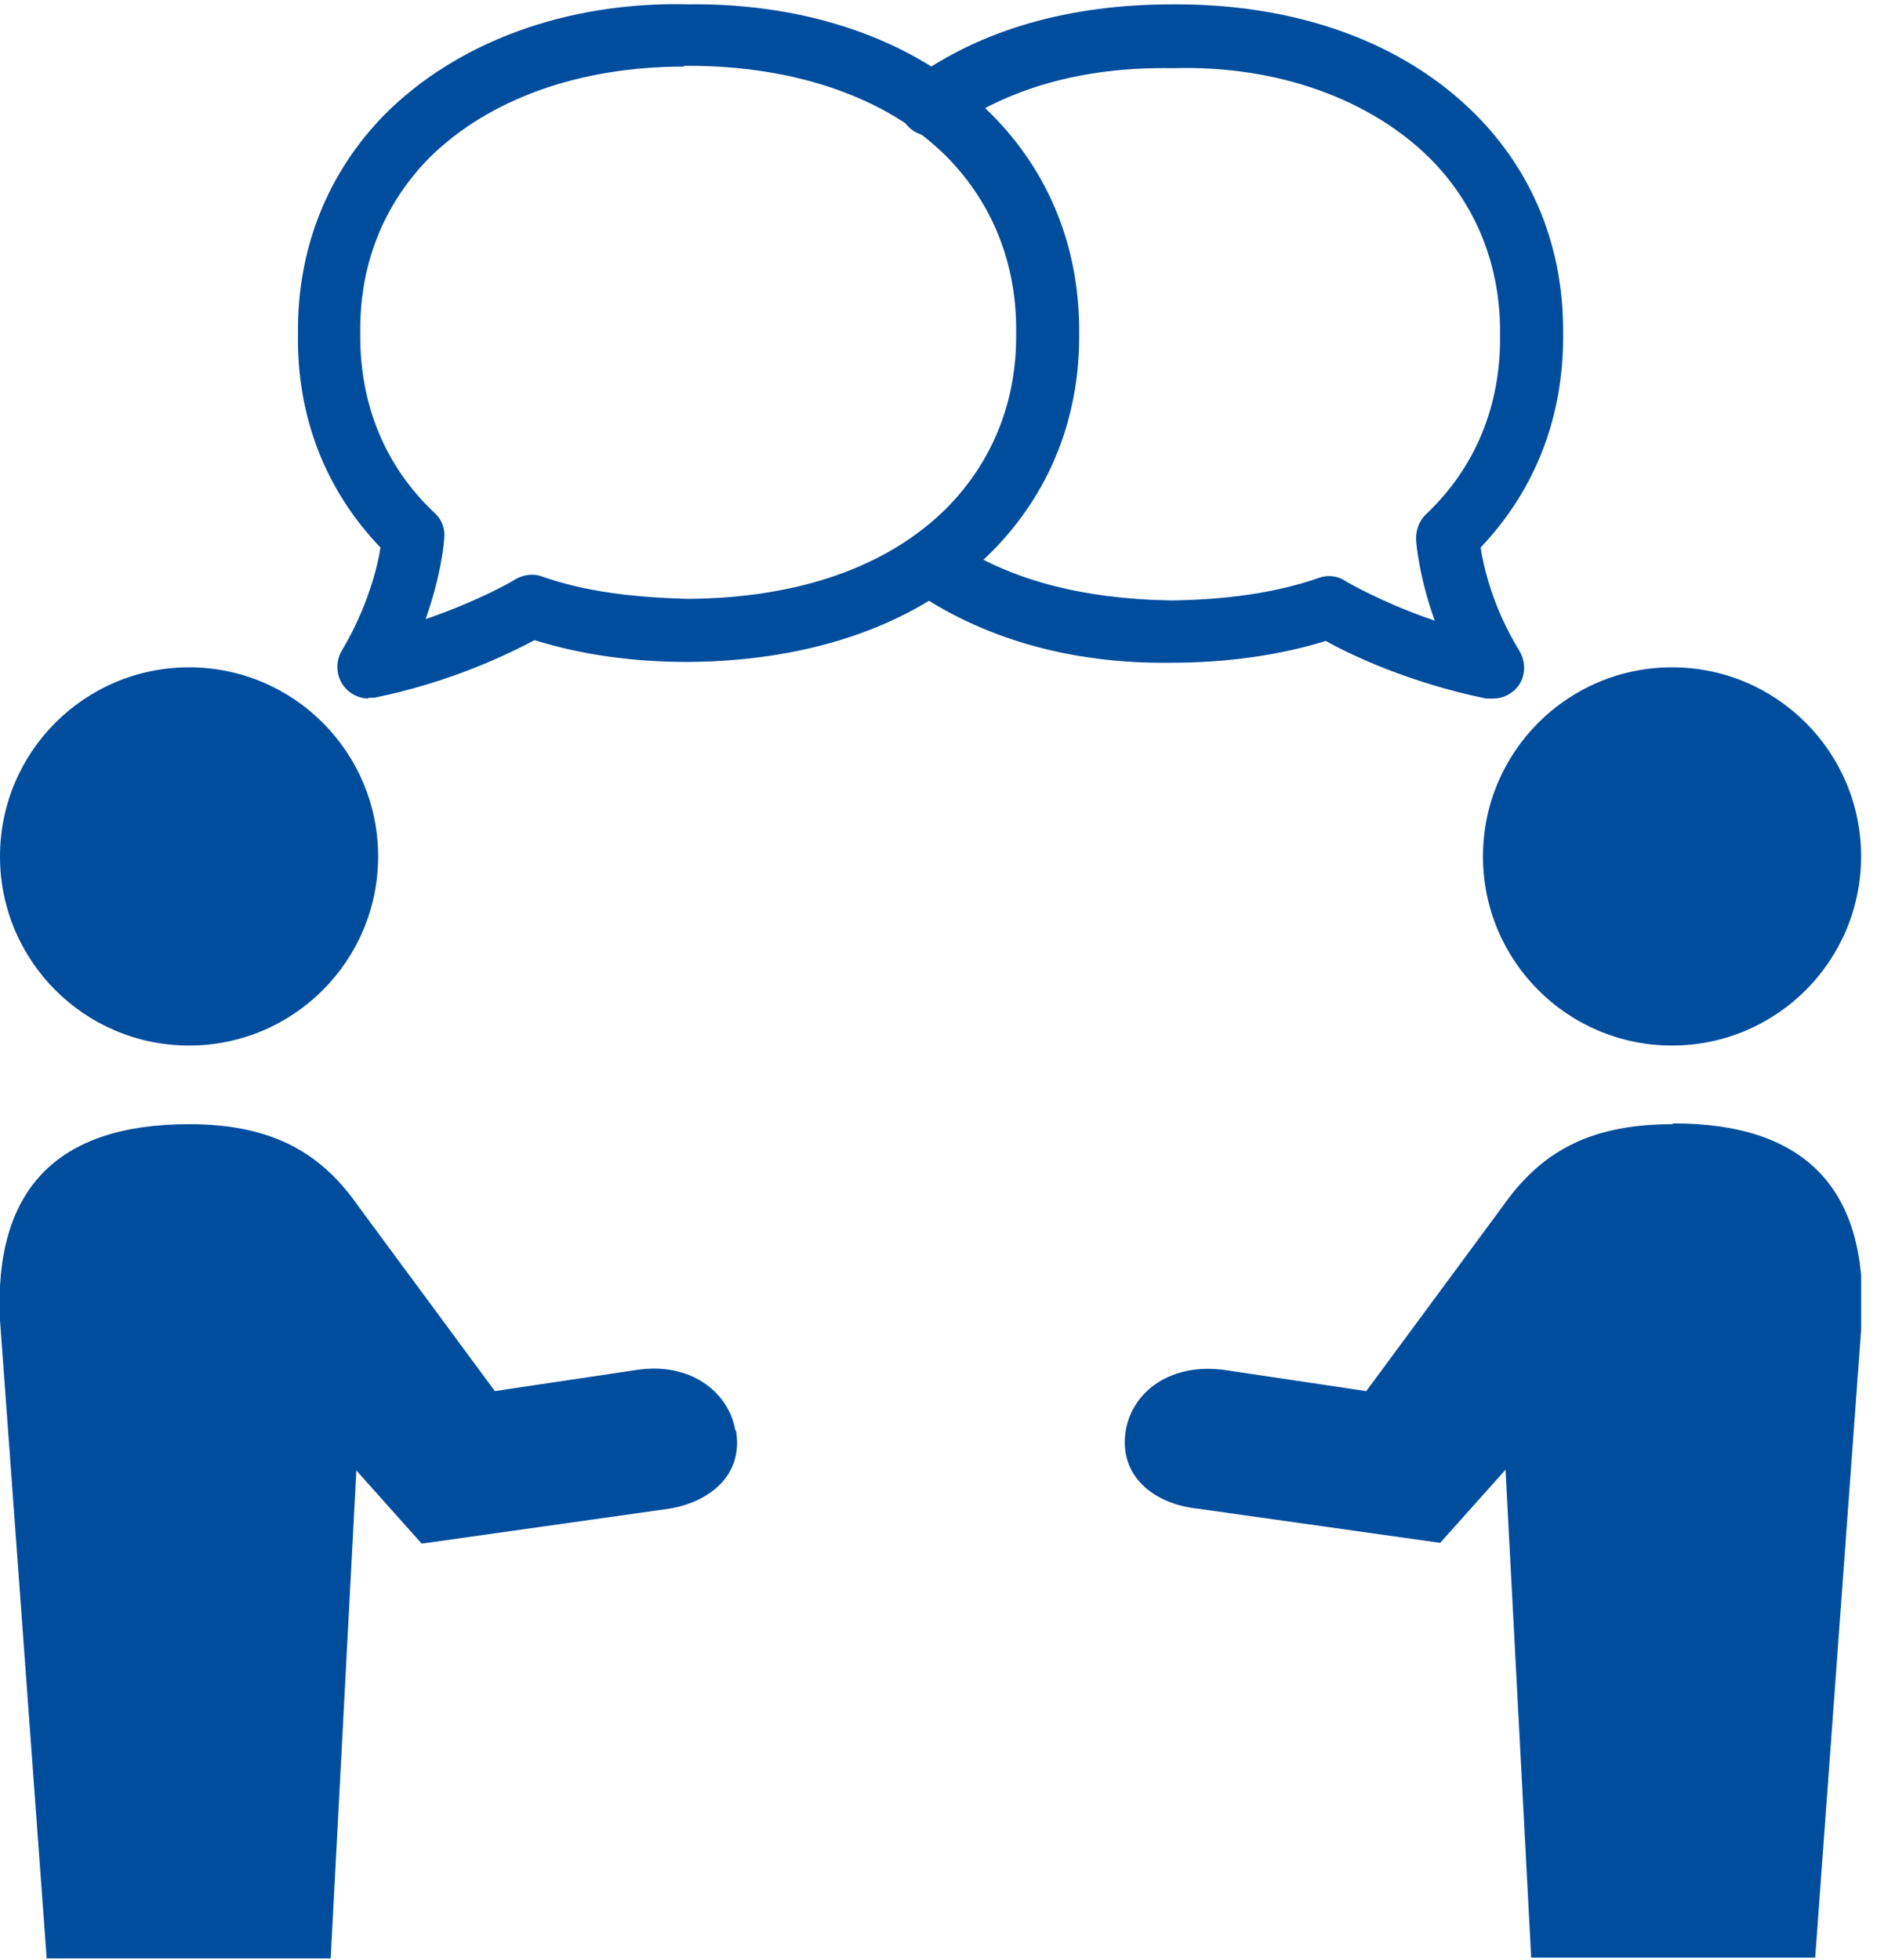 <svg width="68" height="71" viewBox="0 0 68 71" fill="none" xmlns="http://www.w3.org/2000/svg">
<g clip-path="url(#clip0_306_100)">
<path d="M6.849 37.87C10.632 37.87 13.699 34.803 13.699 31.02C13.699 27.238 10.632 24.171 6.849 24.171C3.067 24.171 -1.52588e-05 27.238 -1.52588e-05 31.02C-1.52588e-05 34.803 3.067 37.87 6.849 37.87Z" fill="#004D9E"/>
<path d="M54.063 25.301C54.063 25.301 53.922 25.301 53.838 25.301C51.075 24.737 48.933 23.722 48.031 23.215C46.312 23.75 44.367 24.004 42.45 24.004C38.758 24.06 35.544 23.102 33.035 21.355C32.528 20.988 32.415 20.283 32.754 19.776C33.12 19.269 33.825 19.156 34.332 19.494C36.446 20.988 39.152 21.693 42.45 21.749C44.339 21.721 46.171 21.495 47.777 20.932C48.087 20.819 48.454 20.847 48.736 21.044C48.736 21.044 50.004 21.805 51.977 22.482C51.385 20.819 51.301 19.607 51.301 19.522C51.301 19.184 51.414 18.874 51.639 18.648C53.443 16.957 54.373 14.702 54.345 12.137C54.373 9.657 53.499 7.458 51.836 5.767C49.666 3.596 46.283 2.356 42.478 2.469C39.152 2.413 36.474 3.23 34.36 4.724C33.853 5.09 33.148 4.949 32.782 4.442C32.415 3.935 32.556 3.23 33.064 2.864C35.572 1.06 38.758 0.158 42.478 0.158C46.988 0.129 50.85 1.539 53.443 4.132C55.557 6.246 56.656 9.008 56.628 12.081C56.656 15.069 55.642 17.718 53.64 19.832C53.753 20.565 54.091 22.031 55.05 23.581C55.275 23.976 55.275 24.455 55.022 24.822C54.796 25.132 54.458 25.301 54.091 25.301H54.063Z" fill="#004D9E"/>
<path d="M60.574 37.87C64.357 37.87 67.424 34.803 67.424 31.02C67.424 27.238 64.357 24.171 60.574 24.171C56.791 24.171 53.725 27.238 53.725 31.02C53.725 34.803 56.791 37.87 60.574 37.87Z" fill="#004D9E"/>
<path d="M26.637 51.795C26.383 50.386 24.974 49.315 23.029 49.625L17.927 50.386L12.994 43.706C11.698 41.845 9.978 40.718 6.849 40.718C2.029 40.718 -0.226 43.114 -1.39195e-05 47.821L1.691 70.934H11.98L12.91 53.261L15.277 55.911L24.072 54.67C25.622 54.473 26.947 53.487 26.665 51.824L26.637 51.795Z" fill="#004D9E"/>
<path d="M60.574 40.719C57.474 40.719 55.754 41.818 54.43 43.706L49.497 50.387L44.395 49.626C42.422 49.344 41.041 50.387 40.787 51.796C40.505 53.459 41.802 54.474 43.38 54.643L52.175 55.883L54.542 53.234L55.472 70.907H65.761L67.452 47.794C67.678 43.086 65.423 40.69 60.631 40.69L60.574 40.719Z" fill="#004D9E"/>
<path d="M13.361 25.3C12.994 25.3 12.656 25.131 12.431 24.821C12.177 24.455 12.149 23.976 12.374 23.581C13.304 22.031 13.671 20.565 13.784 19.832C11.782 17.746 10.739 15.068 10.796 12.052C10.768 9.008 11.867 6.246 13.953 4.132C16.546 1.538 20.52 0.045 24.946 0.157C29.399 0.101 33.346 1.538 35.911 4.132C38.025 6.246 39.124 9.008 39.096 12.081C39.124 15.125 38.025 17.887 35.911 20.001C33.317 22.594 29.456 23.947 24.918 23.976C22.944 23.976 21.084 23.722 19.365 23.186C18.463 23.666 16.349 24.708 13.558 25.272C13.473 25.272 13.417 25.272 13.333 25.272L13.361 25.3ZM24.777 2.412C20.971 2.412 17.702 3.596 15.559 5.71C13.896 7.401 13.023 9.572 13.051 12.052C13.023 14.646 13.953 16.901 15.757 18.592C16.01 18.817 16.123 19.155 16.095 19.466C16.095 19.55 16.01 20.762 15.418 22.425C17.392 21.749 18.632 21.016 18.66 20.988C18.942 20.819 19.308 20.762 19.618 20.875C21.225 21.439 22.944 21.636 24.918 21.692C28.864 21.664 32.133 20.565 34.304 18.395C35.967 16.703 36.841 14.533 36.813 12.052C36.841 9.572 35.967 7.373 34.304 5.682C32.133 3.512 28.779 2.384 24.946 2.384H24.777V2.412Z" fill="#004D9E"/>
</g>
<defs>
<clipPath id="clip0_306_100">
<rect width="67.424" height="70.806" fill="white" transform="translate(0 0.157)"/>
</clipPath>
</defs>
</svg>
